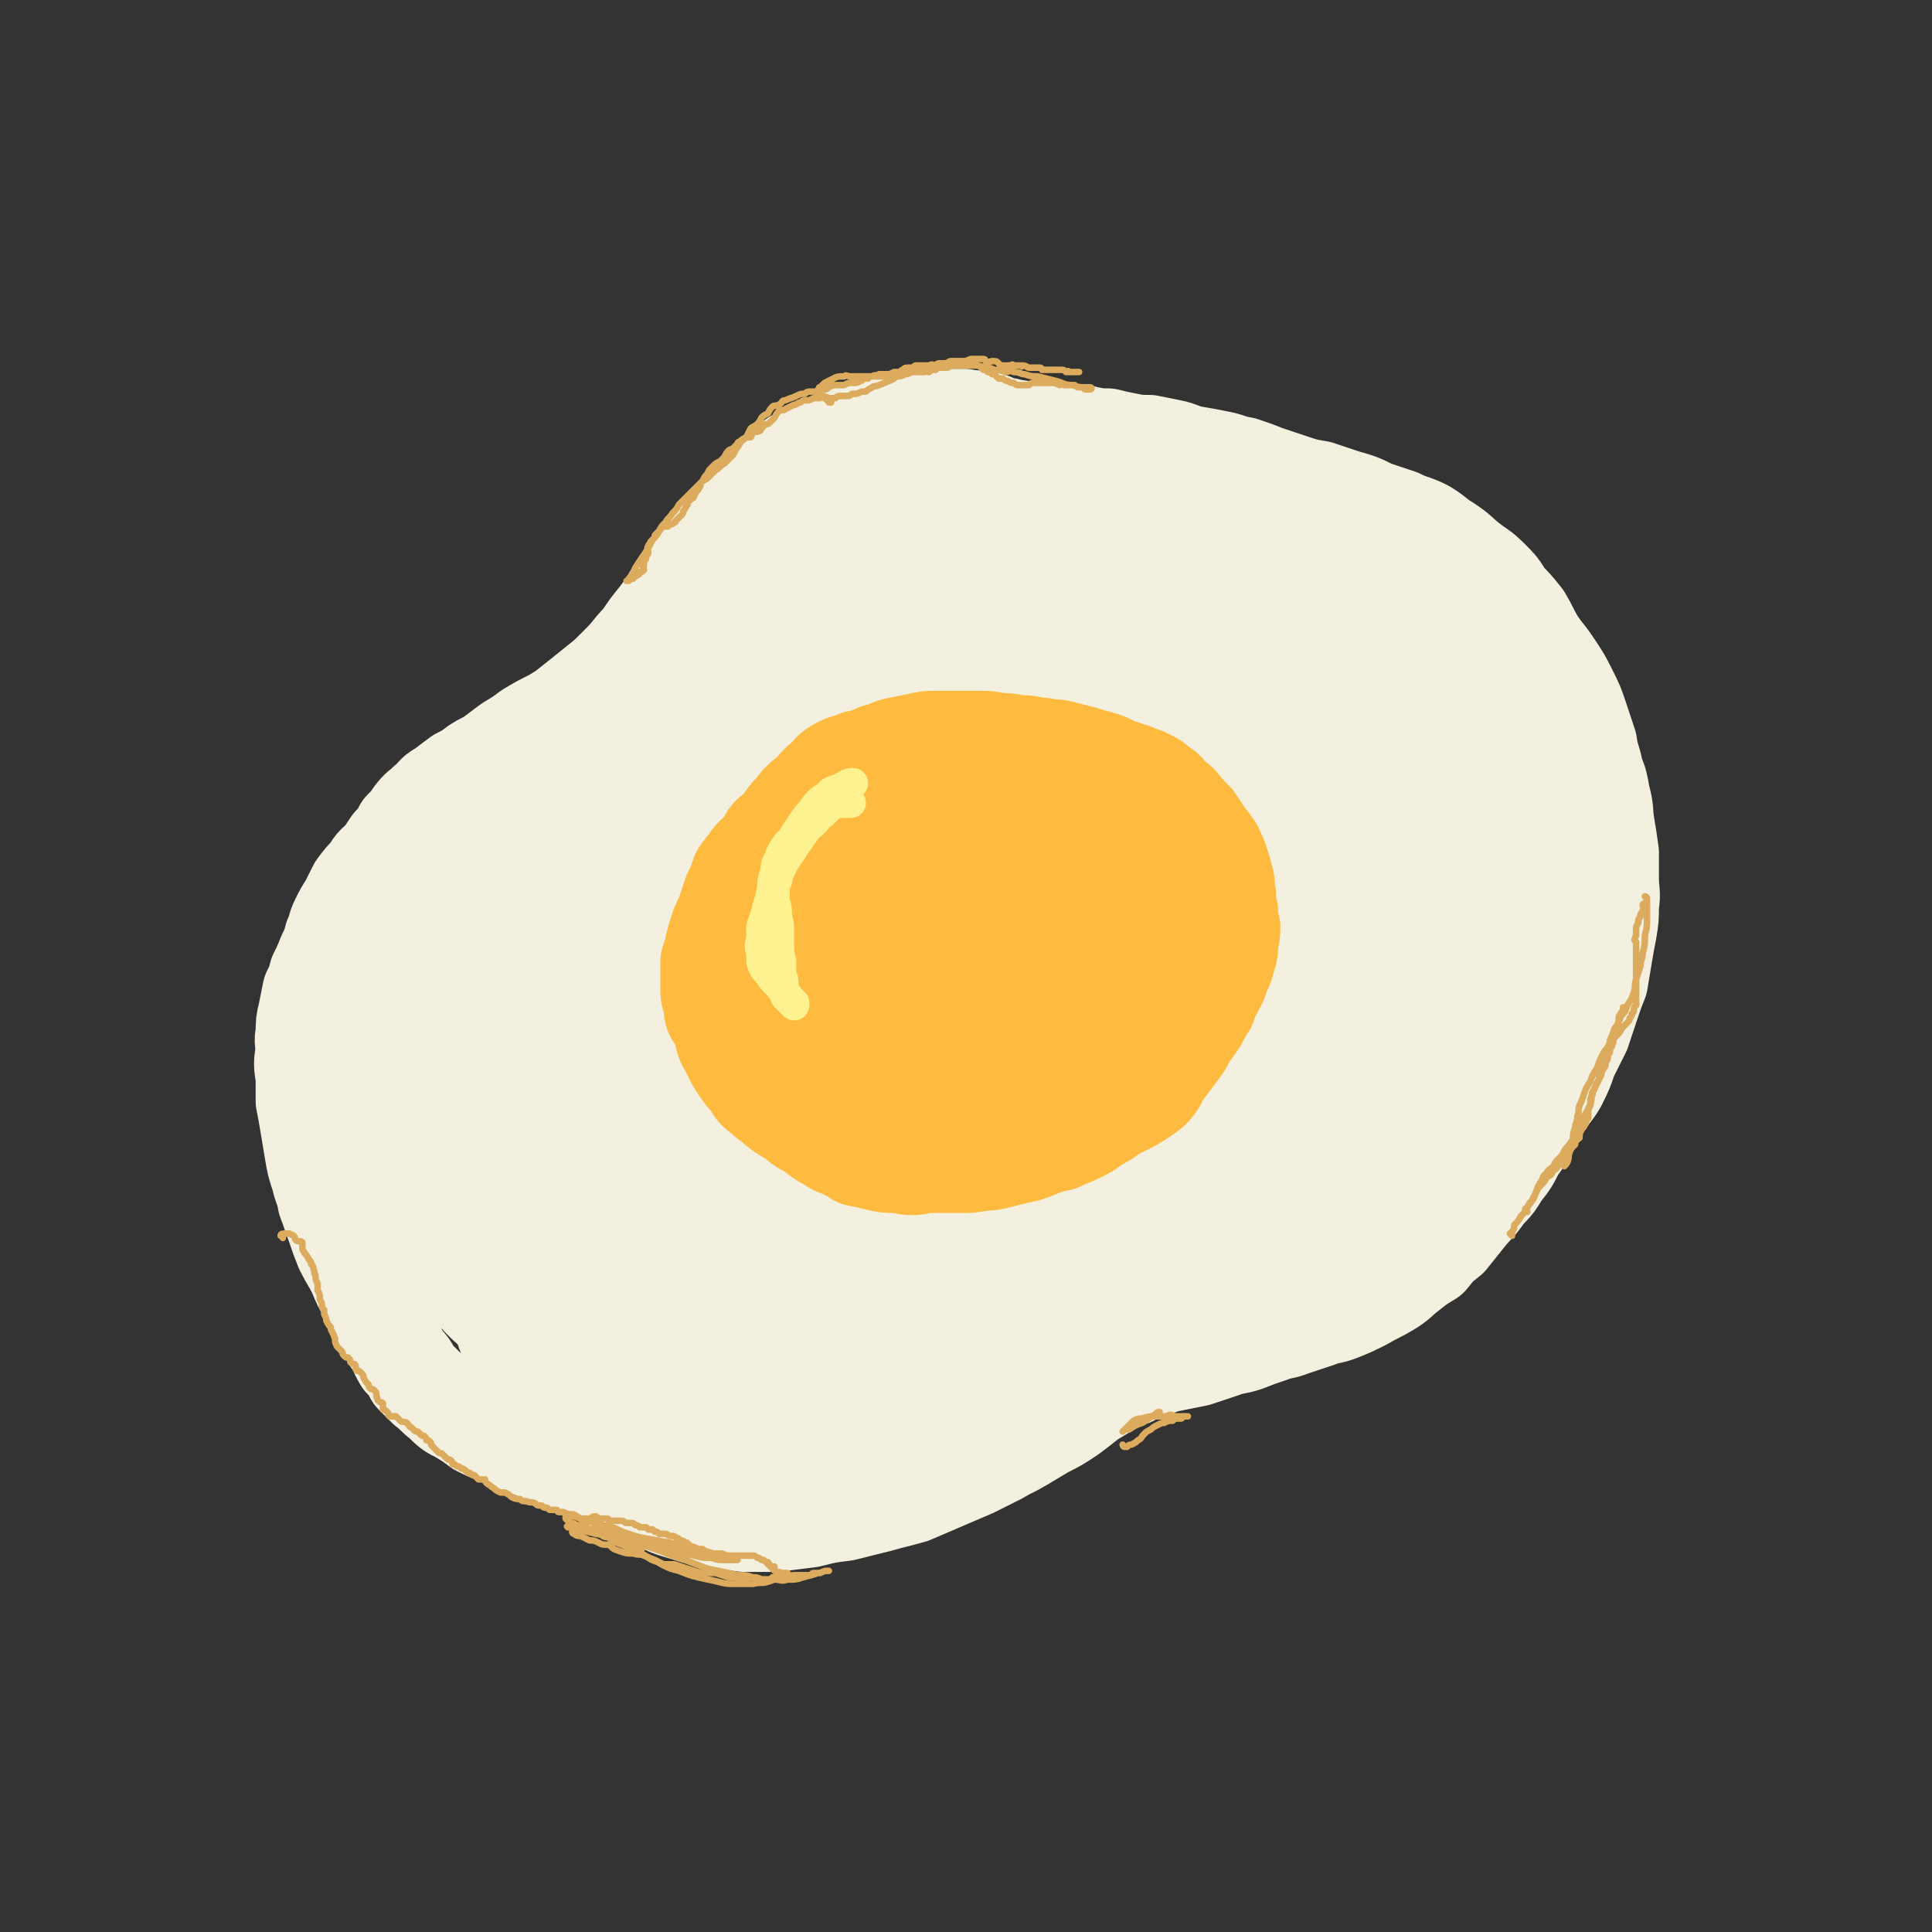 <svg viewBox='0 0 888 888' version='1.1' xmlns='http://www.w3.org/2000/svg' xmlns:xlink='http://www.w3.org/1999/xlink'><rect x="0" y="0" width="888" height="888" fill="#333333" stroke="none"/><g fill='none' stroke='rgb(243,240,224)' stroke-width='45' stroke-linecap='round' stroke-linejoin='round'><path d='M489,206c0,-1 -1,-1 -1,-1 0,-1 0,0 0,0 0,0 0,0 0,0 0,-1 0,-1 -1,-1 -1,-1 -1,-1 -1,-2 -2,-1 -1,-1 -3,-2 -1,-1 -1,-1 -3,-1 -1,-1 -1,-1 -3,-1 -1,-1 -1,0 -3,0 -2,0 -2,0 -4,0 -2,-1 -2,-1 -5,-1 -2,-1 -2,-1 -5,-1 -2,-1 -2,-1 -4,-2 -3,-1 -3,-1 -7,-1 -3,-1 -3,0 -6,-1 -4,0 -4,0 -7,0 -3,0 -3,0 -7,1 -3,0 -3,0 -6,0 -4,0 -4,1 -7,1 -4,0 -4,0 -7,1 -4,0 -4,0 -8,1 -4,1 -4,1 -8,2 -3,2 -3,2 -7,4 -3,1 -3,0 -7,2 -3,2 -3,2 -6,4 -4,2 -4,1 -8,3 -4,3 -4,4 -8,7 -2,2 -2,2 -5,5 -3,3 -3,3 -6,6 -3,3 -3,3 -6,6 -3,3 -3,2 -6,5 -3,3 -3,3 -5,6 -3,3 -3,3 -6,7 -2,4 -2,4 -5,8 -3,5 -3,4 -6,8 -3,5 -3,5 -6,10 -3,4 -3,4 -7,9 -3,4 -3,5 -7,9 -4,5 -4,5 -9,10 -4,4 -4,4 -9,8 -5,4 -5,4 -10,8 -5,4 -5,4 -10,7 -6,3 -6,3 -11,6 -4,3 -4,3 -9,6 -4,3 -4,3 -8,6 -3,2 -4,2 -7,4 -4,3 -4,3 -8,5 -4,3 -4,3 -8,6 -4,2 -3,3 -7,6 -3,3 -3,2 -6,6 -2,3 -2,3 -5,6 -2,4 -2,4 -5,7 -2,3 -2,3 -4,6 -3,3 -4,3 -6,7 -3,3 -3,3 -6,7 -2,4 -2,4 -4,8 -2,3 -2,3 -4,7 -2,4 -1,4 -3,8 -1,4 -1,4 -3,8 -2,5 -2,5 -4,9 -1,4 -1,4 -3,8 -1,5 -1,5 -2,10 -1,4 -1,4 -1,9 -1,4 0,4 0,8 -1,6 -1,6 0,12 0,5 0,5 0,11 1,5 1,5 2,11 1,6 1,6 2,12 1,6 1,6 3,12 1,5 2,5 3,11 2,5 2,6 4,11 2,6 2,6 4,11 3,6 3,5 6,11 2,5 2,5 5,10 3,6 3,6 6,11 2,5 2,5 5,10 3,4 2,4 5,9 3,3 3,3 5,7 3,3 3,3 6,6 4,3 4,4 7,6 4,4 4,4 8,6 5,3 5,3 9,6 4,2 4,2 9,4 4,2 4,2 8,4 5,1 5,1 10,3 5,2 5,2 10,4 5,2 5,2 10,4 6,2 6,2 11,5 6,2 6,2 12,5 6,3 6,3 12,5 6,3 6,3 13,5 6,2 6,2 13,3 7,1 7,1 14,2 7,0 7,0 14,0 8,-1 8,-1 16,-2 8,-2 8,-2 16,-3 8,-2 8,-2 16,-4 7,-2 8,-2 15,-4 7,-3 7,-3 14,-6 7,-3 7,-3 14,-6 6,-3 6,-3 12,-6 5,-3 6,-3 11,-6 5,-3 5,-3 10,-6 6,-3 6,-3 12,-7 4,-3 4,-3 9,-7 5,-3 5,-3 10,-6 4,-2 4,-2 9,-4 5,-3 5,-3 10,-4 5,-2 5,-2 10,-3 5,-1 5,-1 10,-2 6,-2 6,-2 12,-4 5,-2 5,-1 11,-3 5,-2 5,-2 11,-4 5,-2 5,-1 10,-3 6,-2 6,-2 12,-4 5,-2 5,-1 10,-3 5,-2 5,-2 11,-5 5,-3 6,-3 11,-6 5,-3 5,-4 9,-7 5,-4 5,-4 10,-7 4,-5 4,-5 9,-9 4,-5 4,-5 8,-10 4,-5 5,-5 9,-11 4,-4 4,-4 7,-9 4,-5 4,-5 7,-11 3,-4 3,-4 6,-9 3,-5 3,-6 6,-11 3,-5 4,-5 7,-10 3,-6 3,-6 5,-12 3,-6 3,-6 6,-12 2,-6 2,-6 4,-12 2,-6 2,-6 4,-11 1,-6 1,-6 2,-12 1,-6 1,-6 2,-11 1,-6 1,-6 1,-12 1,-6 0,-6 0,-12 0,-6 0,-6 0,-12 -1,-7 -1,-7 -2,-13 -1,-6 0,-6 -2,-13 -1,-6 -1,-6 -3,-11 -1,-6 -2,-6 -3,-13 -2,-6 -2,-6 -4,-12 -2,-6 -2,-6 -5,-12 -3,-6 -3,-6 -7,-12 -4,-6 -4,-5 -8,-11 -3,-5 -3,-6 -6,-11 -4,-5 -4,-5 -8,-9 -3,-5 -3,-5 -7,-9 -5,-5 -5,-4 -10,-8 -5,-4 -4,-4 -10,-8 -5,-3 -5,-4 -10,-7 -6,-3 -6,-2 -12,-5 -6,-2 -6,-2 -12,-4 -6,-3 -6,-3 -13,-5 -6,-2 -6,-2 -12,-4 -6,-1 -6,-1 -12,-3 -6,-2 -6,-2 -12,-4 -5,-2 -5,-2 -11,-4 -6,-1 -6,-2 -12,-3 -5,-1 -5,-1 -11,-2 -5,-1 -5,-2 -10,-3 -5,-1 -5,-1 -10,-2 -5,0 -5,0 -10,-1 -5,-1 -5,-1 -9,-2 -4,0 -4,0 -9,-1 -4,-1 -4,-1 -8,-1 -5,0 -5,0 -9,0 -5,0 -5,0 -10,0 -4,0 -4,0 -9,1 -4,0 -4,1 -8,2 -5,1 -5,1 -9,2 -4,1 -4,1 -9,3 -3,1 -3,2 -7,3 -4,2 -4,2 -8,4 -3,2 -3,2 -6,5 -4,2 -4,2 -7,4 -4,3 -4,3 -8,5 -3,3 -3,2 -7,5 -3,2 -3,2 -7,4 -3,2 -3,2 -6,5 -3,2 -3,2 -7,5 -3,3 -3,3 -6,6 -4,3 -4,3 -7,7 -3,3 -3,3 -6,7 -3,3 -3,3 -7,7 -3,3 -3,3 -7,6 -3,3 -3,3 -6,5 -4,3 -4,3 -7,6 -4,4 -4,4 -8,7 -4,4 -4,3 -8,7 -4,3 -4,3 -9,6 -5,4 -4,4 -9,8 -6,4 -6,3 -11,7 -6,4 -6,5 -11,9 -5,4 -6,4 -11,8 -5,4 -5,4 -10,9 -6,4 -6,4 -11,8 -5,5 -5,5 -10,10 -4,4 -4,5 -8,9 -4,4 -4,4 -8,8 -4,3 -4,3 -8,7 -4,4 -3,4 -7,9 -3,4 -3,4 -6,9 -3,4 -3,4 -6,9 -2,4 -1,4 -3,9 -1,4 -1,4 -2,9 -1,5 -1,5 -2,10 -1,6 -1,6 -1,12 -1,5 0,5 -1,11 0,6 0,5 0,11 0,6 0,6 0,13 1,6 1,6 2,12 1,6 1,6 2,12 2,6 2,6 4,12 2,6 2,6 5,12 2,5 3,4 6,9 3,4 3,5 7,9 4,3 4,3 9,6 4,3 4,3 8,5 5,2 5,2 10,3 5,1 5,0 10,0 5,0 5,0 10,-1 5,-1 5,-1 8,-3 3,-2 3,-2 5,-5 2,-4 2,-4 3,-7 1,-4 0,-5 0,-9 -1,-4 -1,-5 -2,-9 -1,-6 -1,-6 -4,-11 -3,-5 -3,-5 -7,-10 -4,-5 -4,-5 -8,-9 -4,-4 -5,-3 -9,-7 -4,-3 -4,-3 -7,-6 -3,-4 -4,-4 -5,-8 -3,-5 -3,-5 -3,-10 0,-8 0,-8 2,-15 4,-11 4,-11 10,-21 11,-18 11,-18 24,-35 17,-20 16,-21 35,-39 20,-20 21,-20 43,-37 18,-13 18,-13 37,-23 17,-10 17,-10 36,-18 13,-5 13,-5 27,-9 10,-3 10,-4 20,-5 7,-1 8,-2 14,0 4,2 6,3 6,8 0,6 0,8 -5,14 -13,17 -14,16 -30,30 -27,24 -27,24 -56,45 -31,23 -32,22 -64,44 -26,17 -26,17 -51,34 -15,10 -15,10 -31,19 -8,6 -8,6 -17,9 -4,2 -4,1 -8,1 -1,0 -2,0 -2,-1 3,-4 3,-4 7,-8 16,-18 16,-18 33,-35 27,-30 27,-30 56,-58 22,-22 22,-22 45,-42 16,-13 16,-13 33,-25 13,-8 13,-8 27,-15 10,-5 10,-6 21,-9 6,-2 8,-3 14,-1 3,1 6,3 5,6 -1,8 -3,10 -8,17 -16,20 -17,20 -36,37 -28,25 -29,25 -59,49 -28,22 -28,21 -57,43 -19,14 -19,14 -37,28 -9,6 -9,6 -19,12 -2,1 -3,1 -5,2 -1,0 -1,-1 0,-1 4,-5 4,-5 9,-9 24,-22 24,-22 48,-44 41,-37 40,-38 82,-74 34,-29 34,-28 70,-55 18,-13 19,-12 38,-23 9,-6 9,-6 19,-9 3,-1 5,-1 7,0 1,0 0,1 -1,1 -8,9 -8,9 -17,17 -28,26 -28,26 -58,51 -43,36 -44,35 -88,71 -34,28 -34,28 -67,57 -17,14 -17,14 -33,30 -6,5 -6,6 -11,12 0,1 0,2 0,2 6,-3 6,-3 12,-7 25,-17 25,-17 50,-35 44,-32 43,-32 87,-64 38,-28 37,-29 75,-56 23,-16 23,-16 47,-31 11,-6 11,-6 22,-11 3,-2 3,-1 7,-2 0,0 0,0 0,0 -10,7 -10,7 -19,14 -31,22 -31,22 -63,44 -48,33 -48,32 -95,66 -37,26 -36,26 -72,53 -20,16 -20,15 -39,31 -6,5 -7,6 -11,11 0,1 1,3 2,2 5,-1 5,-2 9,-5 20,-12 20,-11 39,-24 48,-32 48,-32 95,-65 39,-27 38,-28 78,-55 24,-16 24,-17 49,-31 12,-6 12,-5 25,-8 4,-2 5,-1 8,0 1,0 0,0 0,1 -3,4 -3,5 -7,8 -23,19 -23,19 -47,37 -44,32 -45,31 -90,64 -36,26 -36,26 -72,54 -14,10 -13,10 -26,22 -6,4 -5,5 -10,10 0,0 0,0 0,0 3,-1 4,-1 7,-4 22,-13 22,-13 44,-28 43,-29 43,-28 85,-59 37,-26 36,-27 73,-53 15,-11 15,-11 30,-20 7,-5 8,-5 16,-7 1,-1 2,0 2,0 1,0 0,0 -1,1 -8,6 -7,7 -16,12 -32,23 -32,23 -65,45 -47,32 -48,31 -94,63 -28,19 -28,19 -55,40 -8,7 -8,7 -16,15 -2,2 -3,3 -3,4 -1,0 0,0 1,-1 6,-5 7,-4 14,-9 27,-19 27,-19 55,-39 40,-28 39,-28 79,-56 20,-14 20,-14 41,-28 10,-7 10,-7 20,-13 4,-2 4,-2 8,-3 0,0 1,0 1,0 -2,1 -2,2 -4,4 -17,13 -17,13 -34,26 -37,29 -37,29 -75,58 -36,27 -36,27 -71,55 -15,11 -15,11 -28,24 -4,4 -4,4 -7,9 0,0 0,1 1,1 2,-1 2,-2 4,-3 19,-12 19,-12 37,-24 37,-25 36,-25 74,-50 29,-20 29,-20 59,-39 13,-8 13,-8 26,-15 5,-3 6,-3 11,-5 2,0 3,0 3,1 0,1 -1,2 -3,3 -13,13 -12,14 -26,26 -33,29 -33,28 -67,57 -28,24 -28,23 -56,48 -12,10 -12,10 -23,21 -5,5 -5,6 -8,11 -1,2 -2,3 -1,3 3,0 4,-1 8,-3 21,-12 22,-12 42,-25 40,-26 40,-28 80,-55 36,-24 36,-25 73,-48 17,-10 17,-10 36,-18 8,-4 8,-4 17,-6 2,0 4,0 4,1 0,1 -2,2 -3,3 -14,13 -14,13 -28,24 -35,27 -35,26 -71,52 -36,26 -37,25 -73,52 -18,13 -18,13 -35,27 -7,5 -7,5 -13,11 -2,1 -3,2 -2,3 0,0 2,-2 4,-3 15,-9 15,-8 30,-18 35,-22 35,-23 70,-46 33,-21 33,-22 66,-42 18,-10 18,-9 36,-16 10,-4 10,-4 20,-7 4,-1 5,-1 8,-1 1,0 1,1 1,1 -5,6 -5,6 -11,11 -23,20 -23,20 -47,38 -36,26 -37,26 -74,51 -23,15 -23,15 -47,30 -10,6 -10,6 -20,12 -4,2 -5,2 -9,5 -1,0 -1,0 -1,0 1,0 1,-1 2,-2 11,-8 11,-8 22,-16 25,-18 25,-18 50,-34 23,-16 22,-16 46,-30 12,-6 12,-7 25,-11 7,-2 7,-3 14,-2 2,0 4,1 5,3 0,2 -1,3 -4,6 -11,12 -11,12 -23,23 -25,20 -25,20 -50,39 -21,15 -21,15 -42,28 -14,9 -14,9 -28,16 -10,5 -10,5 -20,9 -7,2 -7,2 -14,3 -4,0 -6,-1 -7,-2 -1,-1 1,-2 2,-3 8,-11 7,-12 16,-22 16,-19 16,-19 35,-37 16,-15 16,-15 34,-27 12,-9 13,-9 26,-14 10,-4 11,-4 22,-4 7,-1 9,-2 15,1 5,3 5,5 5,10 0,6 0,7 -4,12 -9,12 -10,12 -22,21 -18,13 -19,13 -39,23 -22,12 -22,12 -46,22 -19,8 -19,8 -39,14 -12,4 -12,5 -25,7 -9,1 -10,1 -19,0 -6,0 -7,0 -11,-4 -3,-4 -4,-6 -3,-12 3,-11 4,-12 11,-22 11,-16 11,-16 23,-30 13,-13 13,-13 27,-24 11,-9 11,-10 24,-16 10,-4 11,-4 21,-6 7,-1 8,-1 14,1 4,2 5,3 6,7 0,5 -1,6 -4,11 -6,8 -6,8 -14,15 -11,10 -11,10 -23,18 -13,9 -14,8 -28,15 -13,6 -13,7 -27,11 -13,4 -14,4 -28,5 -10,1 -10,1 -20,-1 -7,-2 -8,-3 -13,-8 -4,-5 -3,-7 -3,-14 -1,-8 -1,-8 2,-16 5,-9 6,-9 13,-17 7,-7 7,-7 15,-13 9,-5 9,-5 19,-7 7,-2 8,-2 16,-1 5,1 6,2 9,6 3,3 3,5 2,9 -2,7 -3,7 -8,13 -8,8 -8,9 -17,15 -10,8 -10,9 -22,14 -10,6 -11,5 -22,8 -9,2 -10,3 -19,3 -8,0 -9,0 -16,-3 -5,-3 -7,-3 -10,-9 -4,-6 -4,-7 -3,-14 0,-9 0,-10 4,-18 4,-9 4,-10 10,-18 6,-8 6,-9 15,-15 7,-6 8,-6 16,-9 9,-3 9,-3 18,-3 8,0 9,1 16,3 6,3 7,3 10,7 4,5 4,6 5,11 0,7 -1,8 -4,14 -4,7 -5,8 -12,13 -8,7 -8,7 -18,12 -10,5 -10,5 -20,8 -10,2 -11,2 -21,2 -8,0 -8,-1 -16,-4 -7,-3 -8,-3 -13,-8 -5,-5 -5,-6 -7,-12 -2,-9 -2,-10 -1,-18 2,-10 2,-11 6,-20 5,-9 5,-10 13,-18 8,-9 9,-9 19,-15 11,-6 11,-7 23,-10 11,-4 11,-4 23,-5 9,-1 10,-1 19,1 6,2 8,2 11,7 3,4 3,6 1,11 -4,7 -5,8 -12,14 -9,7 -9,7 -20,13 -12,6 -12,7 -25,11 -11,4 -12,4 -24,5 -10,0 -11,1 -20,-3 -8,-4 -10,-4 -14,-12 -6,-9 -6,-10 -6,-21 0,-19 1,-20 7,-38 7,-23 8,-24 19,-45 10,-18 11,-18 24,-34 10,-12 10,-12 22,-22 10,-8 10,-8 21,-14 11,-4 12,-5 24,-6 10,0 12,0 20,4 7,5 9,7 11,15 3,10 3,12 -1,21 -7,17 -8,17 -20,31 -14,17 -15,16 -32,30 -15,12 -15,12 -32,21 -12,6 -12,7 -25,11 -9,2 -10,4 -19,2 -6,-1 -9,-2 -12,-7 -4,-8 -3,-11 0,-21 7,-23 9,-24 22,-45 15,-26 16,-26 35,-50 15,-18 16,-18 33,-34 13,-11 13,-11 28,-19 10,-6 10,-7 22,-10 10,-3 10,-4 20,-3 9,1 11,0 18,6 6,5 8,7 8,15 -1,15 -2,17 -11,30 -16,25 -17,25 -39,46 -25,22 -26,21 -54,40 -18,11 -18,11 -38,19 -11,5 -11,6 -23,8 -7,1 -9,1 -14,-2 -4,-2 -6,-5 -5,-10 2,-14 3,-16 11,-29 16,-28 16,-28 36,-54 22,-28 23,-28 49,-52 22,-21 23,-21 48,-38 20,-12 20,-12 42,-22 17,-7 17,-6 35,-11 13,-4 13,-4 27,-5 10,0 11,-1 20,3 7,3 10,3 13,10 2,8 3,12 -2,19 -12,19 -14,20 -32,34 -29,22 -31,21 -63,39 -30,17 -31,17 -62,31 -19,8 -19,8 -39,14 -13,4 -13,5 -26,6 -7,1 -9,1 -15,-2 -5,-3 -7,-5 -6,-11 1,-12 2,-13 9,-24 15,-24 16,-24 36,-45 25,-27 26,-27 55,-49 23,-18 24,-17 50,-31 15,-8 16,-8 32,-11 13,-3 14,-2 27,-2 11,0 12,-1 22,2 10,3 11,3 19,9 7,6 9,7 11,15 2,9 2,11 -1,20 -6,14 -6,15 -17,26 -14,15 -15,15 -32,26 -18,12 -18,11 -38,21 -13,6 -13,7 -26,11 -11,3 -12,4 -23,3 -8,-1 -10,-1 -16,-5 -6,-5 -7,-7 -8,-14 -1,-10 1,-11 5,-21 8,-16 9,-17 20,-31 15,-17 15,-17 33,-31 18,-13 18,-14 38,-23 18,-8 19,-8 38,-12 15,-3 15,-2 31,-2 14,0 14,0 28,4 14,4 14,4 26,11 9,6 10,6 16,15 5,7 6,9 5,17 0,10 -1,11 -8,20 -11,13 -12,13 -26,23 -15,12 -16,12 -33,20 -16,8 -17,8 -34,13 -14,4 -15,4 -29,5 -12,1 -13,2 -23,-1 -8,-3 -11,-4 -14,-10 -3,-8 -4,-11 0,-20 8,-17 9,-17 22,-31 19,-19 20,-19 42,-34 16,-12 17,-12 35,-20 12,-5 13,-6 26,-7 12,-1 12,-1 24,3 11,3 12,3 22,10 8,7 9,8 14,18 5,10 6,11 5,22 0,12 -1,13 -7,24 -7,12 -8,12 -19,21 -14,12 -14,11 -29,20 -14,7 -14,8 -29,12 -13,5 -13,5 -27,6 -10,0 -11,1 -19,-3 -7,-3 -9,-3 -12,-9 -3,-7 -3,-9 -1,-16 3,-11 4,-12 12,-21 13,-15 14,-15 30,-27 16,-12 16,-12 34,-21 14,-7 14,-7 29,-11 13,-3 14,-3 27,-2 13,0 13,1 25,5 11,3 12,3 20,10 8,5 9,6 12,14 2,9 2,11 -1,19 -4,12 -5,13 -14,21 -13,12 -14,12 -29,21 -17,10 -17,10 -36,17 -15,6 -16,6 -32,9 -12,2 -13,3 -25,1 -10,-2 -10,-2 -18,-8 -7,-6 -8,-6 -11,-15 -3,-9 -3,-10 -1,-19 2,-12 2,-13 8,-24 9,-13 10,-13 22,-24 12,-10 13,-10 27,-18 13,-6 13,-6 27,-9 12,-2 13,-2 26,1 11,2 12,2 21,9 9,7 11,7 16,17 5,10 6,12 6,23 0,13 0,15 -5,26 -8,17 -9,17 -21,31 -13,14 -13,14 -30,26 -15,11 -15,10 -32,18 -14,7 -14,7 -29,11 -12,3 -13,3 -25,3 -9,-1 -11,0 -18,-4 -6,-4 -9,-5 -10,-12 -1,-9 1,-11 5,-20 7,-14 8,-14 19,-26 14,-16 14,-16 31,-30 15,-12 15,-12 32,-22 14,-7 14,-7 29,-10 13,-3 14,-4 27,-3 12,1 13,1 24,7 9,4 10,5 16,13 5,8 6,10 6,19 1,12 0,13 -5,24 -7,15 -8,16 -18,28 -12,15 -12,14 -26,26 -14,12 -14,12 -29,21 -12,8 -12,8 -26,15 -11,5 -11,5 -23,7 -7,2 -8,2 -15,0 -5,-1 -7,-2 -8,-6 -2,-6 -1,-8 2,-15 6,-13 7,-13 16,-25 12,-16 12,-16 25,-29 14,-14 14,-14 28,-25 12,-8 12,-9 26,-15 11,-4 11,-4 23,-6 10,-1 11,0 21,2 8,3 9,3 16,8 7,6 7,6 11,14 4,8 4,9 3,18 -1,10 -1,11 -6,20 -5,11 -6,11 -14,20 -12,12 -12,13 -25,23 -13,9 -13,9 -27,17 -14,7 -14,7 -28,12 -11,3 -12,3 -24,4 -8,1 -10,3 -17,0 -5,-3 -6,-5 -7,-10 -2,-8 -1,-10 1,-18 5,-14 6,-14 14,-27 9,-16 10,-16 22,-31 11,-14 11,-14 25,-27 10,-11 10,-12 22,-20 8,-7 9,-6 19,-10 7,-2 7,-3 15,-3 6,0 7,1 11,4 5,4 5,5 7,10 3,7 3,7 3,15 1,9 1,9 0,18 -2,10 -3,10 -6,20 -4,10 -3,11 -8,21 -4,9 -5,9 -10,19 -5,7 -4,8 -10,15 -4,5 -5,5 -10,10 -3,3 -3,3 -8,5 -2,1 -2,1 -5,2 -2,0 -2,0 -4,0 -2,-1 -2,-1 -3,-2 -1,-1 -2,-1 -2,-2 -1,0 -1,-1 -1,-2 -1,0 -1,0 -1,-1 0,0 0,0 -1,-1 0,0 0,0 0,0 0,0 0,0 0,0 -1,0 -1,0 -1,0 0,0 0,-1 0,-1 0,0 1,0 1,0 0,0 0,-1 0,-1 0,0 0,1 1,1 0,-1 -1,-1 0,-1 0,0 0,0 0,0 0,0 0,-1 0,-1 0,0 1,0 1,0 0,0 1,0 1,0 0,0 0,-1 0,-1 0,0 0,0 1,0 0,0 0,0 0,0 0,0 0,0 0,0 0,-1 0,-1 0,-1 -1,0 -1,0 -1,0 0,0 0,-1 0,-1 0,0 0,0 0,-1 0,0 0,0 0,0 0,-1 0,-1 0,-1 0,-1 0,-1 0,-1 0,-1 0,-1 1,-1 0,-1 0,-1 1,-2 0,-1 0,-1 1,-1 1,-1 1,0 2,-1 0,0 0,0 1,-1 2,0 2,0 3,0 2,0 2,0 4,1 2,0 2,0 3,1 2,1 2,1 3,3 1,2 1,2 2,3 1,3 1,3 1,5 0,4 0,4 -1,7 -1,5 -1,5 -3,8 -4,6 -3,7 -7,12 -5,7 -5,7 -11,14 -7,8 -6,8 -14,15 -8,8 -8,8 -18,15 -9,8 -9,8 -19,14 -10,6 -10,6 -21,10 -11,5 -11,5 -21,9 -9,3 -9,3 -17,5 -6,2 -6,2 -11,2 -3,0 -3,-1 -5,-2 -1,-1 -1,-1 0,-2 0,-2 1,-2 2,-3 3,-3 3,-4 7,-7 7,-6 7,-6 15,-11 9,-5 9,-5 19,-9 8,-3 8,-3 16,-4 8,0 8,0 16,2 5,2 6,2 10,6 4,3 5,4 6,8 2,5 1,6 0,11 -1,6 -1,7 -5,12 -5,7 -5,7 -12,12 -7,6 -7,6 -15,11 -7,4 -7,4 -15,7 -8,4 -8,4 -15,6 -5,2 -6,1 -11,2 -3,0 -3,0 -7,1 -2,0 -3,0 -4,0 -1,-1 -1,-2 -1,-3 0,0 0,0 1,0 0,-1 0,-1 1,-1 3,-2 2,-3 5,-4 5,-4 5,-4 10,-7 6,-3 7,-3 13,-5 6,-3 6,-2 12,-5 6,-2 6,-3 12,-5 7,-3 7,-3 13,-6 8,-4 8,-4 15,-8 7,-4 7,-4 14,-9 7,-4 7,-4 14,-9 7,-4 7,-4 13,-9 6,-4 5,-5 11,-10 6,-5 6,-5 11,-10 5,-5 6,-5 10,-10 5,-6 5,-6 9,-12 5,-6 5,-5 9,-12 3,-6 3,-6 6,-12 4,-6 4,-6 7,-12 3,-6 3,-6 7,-11 2,-5 2,-5 4,-9 2,-3 2,-4 4,-6 1,0 1,0 2,0 1,1 1,2 1,3 1,2 1,2 1,4 -2,5 -2,5 -3,10 -4,9 -4,10 -9,19 -6,11 -6,11 -14,22 -7,10 -7,10 -15,20 -9,10 -9,10 -18,20 -7,7 -8,7 -16,14 -7,6 -7,6 -15,11 -6,4 -6,4 -12,8 -5,2 -5,2 -10,4 -3,0 -3,0 -6,1 -2,0 -2,0 -3,0 -1,0 -2,0 -2,0 -1,-1 1,-1 2,-1 1,-1 1,-1 3,-1 3,-1 3,-1 6,-2 6,-2 6,-2 12,-4 7,-3 7,-3 13,-7 6,-3 6,-3 12,-7 6,-4 6,-5 11,-10 7,-6 7,-6 13,-13 5,-6 5,-6 11,-13 5,-6 5,-6 10,-13 4,-6 4,-6 8,-13 4,-6 4,-6 8,-13 3,-5 3,-5 5,-11 3,-6 3,-6 5,-12 2,-5 2,-5 4,-12 2,-5 2,-5 3,-11 2,-7 2,-7 3,-13 1,-6 1,-6 2,-12 0,-5 0,-5 1,-11 0,-5 0,-5 0,-10 0,-4 0,-4 0,-9 -1,-5 -1,-5 -1,-10 -1,-5 0,-5 -1,-9 0,-5 0,-5 0,-9 -1,-4 -2,-4 -3,-8 -2,-4 -2,-4 -4,-8 -2,-4 -2,-4 -5,-8 -2,-3 -2,-3 -4,-6 -2,-2 -2,-2 -4,-4 -1,-1 -2,-1 -3,-2 -2,-1 -2,-1 -3,-1 -1,0 -1,0 -1,0 -1,0 0,0 0,1 0,2 0,2 0,4 2,5 2,5 3,10 3,9 3,9 5,18 3,10 3,10 5,21 1,9 1,9 2,18 0,8 1,8 1,16 0,6 0,6 0,13 0,3 0,3 0,7 0,2 -1,2 -1,4 0,0 0,1 0,1 0,-1 0,-2 0,-3 0,-4 -1,-4 -1,-8 -1,-9 -1,-9 -2,-19 -1,-10 -1,-10 -3,-21 -1,-10 -2,-10 -4,-20 -2,-8 -1,-9 -4,-17 -3,-8 -4,-8 -8,-16 -4,-5 -4,-6 -9,-10 -5,-5 -5,-4 -11,-7 -8,-4 -8,-4 -17,-7 -10,-3 -10,-4 -20,-5 -13,-2 -13,-2 -26,-1 -15,1 -16,1 -31,4 -18,3 -18,3 -36,8 -21,7 -21,7 -41,15 -19,7 -19,7 -38,16 -16,7 -16,7 -31,15 -16,8 -16,8 -32,17 -13,8 -13,8 -26,17 -12,8 -13,7 -25,15 -12,9 -11,9 -23,18 -11,8 -11,8 -22,16 -10,8 -9,9 -19,17 -8,9 -9,8 -17,17 -7,7 -7,7 -14,15 -6,7 -6,7 -13,15 -6,7 -6,7 -12,14 -5,8 -5,8 -9,15 -4,7 -4,8 -7,15 -2,6 -3,6 -4,12 -1,6 -1,6 -1,12 -1,4 -1,5 0,9 1,4 1,4 4,7 2,3 3,3 6,6 5,3 5,4 10,6 6,3 6,3 12,5 8,3 8,2 15,5 9,2 9,2 17,4 8,2 9,2 17,3 9,1 9,2 18,2 9,1 9,1 17,1 9,0 9,-1 18,-2 10,0 10,0 19,-2 11,-1 11,-1 21,-3 12,-2 12,-2 23,-4 11,-3 11,-3 22,-5 12,-3 12,-3 23,-6 11,-2 12,-2 23,-6 12,-3 11,-3 23,-8 13,-4 13,-4 25,-9 12,-4 12,-5 25,-9 10,-4 10,-4 21,-6 7,-2 7,-3 15,-3 4,0 5,0 9,1 2,1 2,2 3,5 1,2 0,2 -1,4 -1,6 -2,6 -4,11 -2,6 -2,6 -4,12 -1,4 -2,4 -2,8 0,2 0,3 2,4 1,0 2,-1 4,-2 7,-3 7,-2 14,-6 11,-7 11,-7 21,-16 12,-9 11,-9 21,-20 10,-11 10,-11 18,-22 8,-10 8,-11 15,-21 6,-10 6,-10 11,-19 5,-8 5,-8 8,-16 3,-5 4,-6 4,-10 0,-2 -2,-1 -4,-2 -1,0 -1,0 -2,1 '/></g>
<g fill='none' stroke='rgb(255,187,64)' stroke-width='45' stroke-linecap='round' stroke-linejoin='round'><path d='M433,350c0,0 0,-1 -1,-1 0,0 0,1 0,1 0,0 0,0 -1,0 0,0 0,-1 0,-1 -1,0 -1,0 -2,0 -2,0 -2,0 -3,0 -2,0 -2,-1 -4,-1 -1,0 -2,0 -3,0 -1,0 -1,1 -3,1 -2,0 -1,1 -3,1 -2,0 -2,0 -5,1 -2,0 -2,1 -5,2 -3,1 -3,1 -5,2 -3,1 -3,1 -5,2 -3,1 -2,2 -5,3 -2,1 -2,0 -4,1 -3,1 -2,1 -5,2 -2,2 -2,1 -4,3 -2,1 -2,1 -4,3 -2,2 -2,2 -4,3 -3,2 -3,2 -5,4 -2,2 -2,2 -4,5 -2,2 -2,1 -4,3 -2,2 -1,3 -3,5 -2,2 -2,2 -4,4 -2,2 -2,2 -3,4 -2,2 -2,2 -4,5 -1,3 -1,3 -2,6 -2,3 -2,4 -3,7 -1,3 -1,3 -2,6 -1,2 -1,2 -2,4 -1,3 -1,3 -2,6 0,2 -1,2 -1,5 -1,3 -1,3 -2,6 0,3 0,3 0,6 0,3 0,3 0,6 0,3 0,3 1,6 1,3 0,3 1,6 1,2 2,2 3,5 1,3 1,3 2,7 1,3 2,3 3,6 2,4 2,4 4,7 2,3 2,3 5,6 2,4 2,4 6,7 3,3 3,2 6,5 4,3 4,3 8,5 3,3 3,3 7,5 4,3 4,3 7,5 4,2 4,3 8,4 4,2 4,2 7,4 5,1 5,1 9,2 4,1 4,1 9,1 3,0 3,1 7,1 4,0 4,-1 8,-1 3,0 3,0 7,0 4,0 4,0 8,0 4,0 5,0 9,-1 4,0 4,0 8,-1 4,-1 4,-1 8,-2 5,-1 5,-1 10,-3 5,-2 5,-2 10,-3 4,-2 5,-2 9,-4 4,-2 4,-2 8,-5 4,-2 4,-2 8,-5 4,-2 4,-2 8,-4 5,-3 5,-3 9,-6 4,-4 3,-5 6,-9 3,-4 3,-4 6,-8 3,-4 3,-4 5,-8 3,-4 3,-4 5,-7 2,-4 2,-4 4,-7 1,-3 1,-3 3,-7 2,-4 2,-3 3,-7 2,-4 2,-4 3,-8 1,-3 1,-3 1,-7 1,-4 1,-4 1,-7 -1,-3 -1,-3 -1,-7 -1,-4 -1,-4 -1,-8 -1,-3 0,-4 -1,-7 -1,-4 -1,-4 -2,-7 -1,-3 -1,-3 -2,-5 -1,-3 -2,-3 -3,-5 -2,-2 -2,-2 -3,-4 -2,-3 -2,-3 -4,-6 -2,-2 -2,-2 -5,-5 -2,-3 -2,-3 -5,-5 -3,-3 -2,-3 -5,-5 -3,-2 -3,-3 -6,-4 -3,-2 -3,-1 -7,-3 -3,-1 -3,-1 -6,-2 -4,-1 -4,-2 -7,-3 -3,-1 -3,-1 -7,-2 -3,-1 -3,-1 -7,-2 -4,-1 -4,-1 -8,-2 -5,0 -5,-1 -10,-1 -4,-1 -4,-1 -8,-1 -5,-1 -5,-1 -9,-1 -5,-1 -5,-1 -9,-1 -5,0 -5,0 -10,0 -5,0 -5,0 -9,0 -5,0 -5,0 -9,1 -5,1 -5,1 -10,2 -4,1 -4,2 -9,3 -4,2 -4,2 -9,3 -4,2 -4,1 -8,3 -4,2 -4,3 -7,6 -4,3 -3,3 -7,7 -4,3 -4,3 -7,7 -4,4 -4,5 -7,9 -3,4 -3,4 -6,8 -2,5 -2,5 -4,9 -3,6 -2,6 -5,11 -2,5 -3,5 -5,10 -2,5 -2,5 -4,11 -1,5 -2,5 -3,10 -1,6 0,6 0,11 0,6 -1,6 0,11 0,5 0,5 2,10 1,4 2,4 4,8 2,3 2,3 4,6 2,3 2,4 5,6 2,3 3,3 6,5 3,2 3,2 6,4 3,1 3,1 7,2 4,2 4,2 8,3 4,1 4,1 9,1 5,1 5,1 10,2 6,0 6,0 11,0 6,-1 6,-1 12,-2 7,0 7,0 13,-1 7,-2 7,-1 13,-4 8,-3 8,-3 15,-7 7,-3 7,-3 13,-8 6,-4 6,-4 12,-9 6,-4 6,-4 11,-8 5,-4 5,-4 9,-8 4,-4 4,-4 7,-8 3,-4 2,-4 4,-8 2,-4 2,-4 3,-9 1,-4 1,-4 1,-8 0,-4 0,-4 -1,-7 0,-5 -1,-5 -2,-9 -1,-4 -1,-4 -3,-8 -1,-4 -1,-5 -3,-9 -3,-4 -3,-4 -6,-7 -2,-4 -2,-4 -5,-6 -4,-4 -4,-4 -8,-7 -4,-3 -4,-3 -8,-5 -5,-3 -5,-3 -10,-4 -5,-2 -5,-2 -11,-3 -6,0 -6,0 -13,1 -6,1 -6,1 -13,3 -7,3 -7,3 -13,6 -7,3 -7,4 -13,8 -5,3 -6,3 -10,8 -5,4 -6,5 -9,10 -4,6 -4,6 -7,13 -2,7 -2,7 -4,14 -1,7 -1,8 0,15 1,8 1,8 3,15 2,7 2,7 5,13 3,5 3,6 7,9 4,4 5,4 10,5 5,2 6,2 12,2 8,0 8,0 16,-3 9,-3 9,-3 18,-7 10,-6 10,-6 19,-13 10,-6 10,-6 18,-14 7,-7 7,-7 13,-15 5,-6 5,-7 7,-14 2,-6 3,-6 3,-12 0,-5 -1,-6 -3,-11 -2,-4 -2,-4 -6,-7 -4,-4 -5,-4 -10,-6 -7,-3 -7,-3 -14,-4 -9,-2 -10,-1 -19,-1 -10,0 -10,0 -20,2 -9,2 -10,2 -18,5 -8,3 -9,3 -16,8 -7,5 -7,5 -12,12 -5,5 -5,6 -8,13 -3,6 -3,7 -4,13 0,7 0,8 2,15 2,6 2,7 7,13 4,5 4,5 11,9 6,4 6,4 14,6 7,2 7,3 14,3 10,-1 10,-1 18,-4 9,-4 9,-4 17,-9 9,-6 9,-6 16,-13 8,-7 8,-7 13,-16 5,-7 6,-8 8,-16 3,-7 3,-8 2,-16 0,-6 0,-7 -3,-13 -2,-5 -3,-6 -7,-10 -6,-5 -6,-6 -13,-9 -7,-4 -8,-4 -16,-6 -9,-1 -10,-1 -19,0 -11,2 -11,2 -21,6 -9,3 -9,4 -17,9 -8,5 -9,5 -16,11 -5,6 -5,7 -9,15 -3,8 -3,8 -4,16 0,9 0,10 3,18 2,8 3,8 8,15 4,6 5,6 11,10 8,5 8,5 17,6 9,2 9,2 18,1 13,-2 13,-2 25,-6 11,-4 11,-5 22,-11 11,-6 11,-5 20,-13 8,-6 8,-6 14,-14 5,-6 5,-7 7,-15 2,-6 2,-7 0,-13 -1,-6 -1,-7 -4,-11 -5,-4 -6,-4 -12,-7 -7,-3 -8,-4 -16,-5 -10,-2 -10,-1 -20,-1 -12,0 -12,0 -23,2 -11,3 -12,3 -22,8 -10,4 -10,4 -19,10 -8,6 -8,6 -13,14 -5,6 -6,6 -8,14 -2,7 -1,8 -1,15 1,8 1,8 4,15 3,7 3,7 8,12 6,4 6,4 13,6 7,3 7,2 14,2 8,-1 9,-1 17,-4 9,-3 9,-3 17,-9 9,-6 9,-6 16,-14 7,-7 8,-7 13,-15 4,-7 5,-8 6,-16 2,-7 2,-7 1,-14 -1,-5 -2,-6 -5,-9 -4,-4 -5,-4 -10,-6 -5,-2 -6,-2 -12,-1 -7,0 -7,0 -15,2 -8,1 -8,1 -15,5 -7,3 -8,3 -14,8 -5,4 -5,4 -9,10 -3,6 -4,6 -5,12 -1,5 -2,6 0,11 1,6 1,6 5,11 4,5 4,6 9,9 5,3 6,3 12,4 7,1 7,1 14,-2 6,-2 7,-2 12,-6 6,-5 6,-5 10,-11 5,-6 5,-6 7,-13 3,-6 3,-7 4,-14 1,-6 1,-6 0,-12 -1,-4 -1,-5 -4,-8 -3,-3 -4,-3 -8,-4 -5,-1 -5,-1 -10,0 -7,1 -7,1 -14,4 -7,4 -7,4 -14,9 -7,5 -7,5 -12,12 -5,5 -5,5 -9,12 -2,5 -3,6 -3,12 0,5 0,6 3,10 2,5 2,5 7,8 4,3 5,2 10,3 7,1 7,1 14,-1 8,-1 8,-2 15,-6 7,-3 7,-3 13,-9 5,-5 5,-5 9,-11 3,-4 4,-5 4,-10 1,-4 1,-5 -1,-9 -2,-4 -3,-5 -7,-8 -5,-3 -6,-3 -12,-5 -9,-2 -9,-2 -18,-1 -10,0 -10,0 -21,2 -11,3 -11,3 -21,7 -9,4 -9,4 -18,9 -8,5 -8,5 -15,11 -6,5 -6,5 -10,12 -4,5 -4,5 -6,12 -1,4 -1,5 0,10 0,5 0,5 3,9 2,5 2,5 6,8 4,5 4,5 9,8 6,4 6,4 12,7 7,3 7,3 14,5 8,2 8,2 16,2 8,-1 9,-1 16,-4 9,-3 9,-4 17,-9 7,-5 7,-6 14,-13 7,-7 7,-7 12,-15 4,-7 4,-7 6,-15 1,-7 2,-7 1,-13 -1,-6 -1,-7 -4,-11 -4,-5 -5,-5 -10,-8 -7,-3 -7,-4 -15,-5 -10,-1 -10,-1 -20,0 -12,1 -12,2 -23,5 -9,2 -9,3 -18,7 -8,3 -9,3 -16,7 -5,4 -5,4 -8,9 -3,3 -4,4 -3,8 0,4 2,5 5,8 4,5 4,5 9,8 7,4 8,4 16,7 9,3 10,3 19,4 11,1 11,2 21,1 12,0 12,0 23,-3 11,-2 11,-2 22,-6 9,-4 9,-4 17,-10 8,-5 8,-5 16,-12 6,-6 5,-6 11,-12 3,-5 3,-5 7,-10 2,-3 2,-3 4,-6 1,-2 1,-3 2,-5 0,-1 0,-1 1,-2 0,0 0,0 0,0 0,2 0,2 0,3 1,4 1,4 1,7 1,6 1,6 1,11 0,4 0,4 -1,9 -1,3 -1,3 -2,6 -3,4 -3,4 -7,8 -3,4 -4,4 -8,7 -4,4 -4,4 -9,6 -4,3 -4,3 -9,5 -5,3 -4,3 -10,5 -4,1 -4,1 -9,1 -4,0 -5,1 -8,-1 -5,-1 -5,-2 -9,-5 -4,-3 -3,-4 -6,-8 -3,-5 -3,-5 -6,-10 -2,-5 -1,-5 -3,-10 -2,-4 -2,-4 -4,-8 -2,-3 -2,-3 -4,-7 -1,-2 -1,-2 -3,-3 -3,-2 -3,-2 -6,-2 -3,0 -3,0 -6,1 -3,1 -3,1 -6,3 -2,2 -2,2 -3,4 -1,4 -1,4 0,7 1,4 2,4 4,8 3,4 3,4 7,8 5,4 5,4 11,7 7,2 7,2 14,3 7,0 7,0 14,-2 8,-3 8,-3 15,-7 7,-4 7,-5 13,-10 5,-5 6,-5 10,-10 4,-4 4,-5 7,-10 2,-4 2,-4 4,-8 2,-3 1,-3 3,-7 1,-2 1,-2 2,-4 1,-1 1,-2 2,-2 1,0 1,0 1,1 1,1 1,1 2,2 1,3 1,3 1,5 1,3 1,3 2,7 0,3 1,3 1,7 -1,4 0,4 -2,8 -1,5 -1,5 -3,9 -4,6 -4,6 -8,11 -5,5 -5,6 -11,10 -8,5 -8,5 -17,9 -9,3 -9,3 -19,5 -10,2 -10,2 -20,2 -10,0 -10,0 -20,-1 -7,-1 -7,-2 -14,-4 -4,-2 -5,-1 -8,-4 -2,-1 -3,-2 -3,-4 0,-1 1,-2 3,-3 3,-2 3,-1 7,-2 5,-1 5,-1 11,-2 7,0 7,0 14,1 7,0 7,1 14,2 8,1 8,1 16,2 8,2 8,2 15,3 7,1 7,1 15,1 5,0 5,0 10,-2 5,-1 5,-1 9,-4 3,-2 3,-3 5,-6 3,-3 3,-4 4,-7 0,-5 0,-5 -1,-10 0,-1 0,-1 0,-2 '/></g>
<g fill='none' stroke='rgb(254,241,144)' stroke-width='14' stroke-linecap='round' stroke-linejoin='round'><path d='M391,369c-1,0 -1,-1 -1,-1 -1,0 -1,0 -2,1 -2,0 -2,0 -4,0 -2,1 -2,1 -4,3 -1,1 -1,1 -2,2 -2,1 -2,1 -3,3 -2,2 -2,2 -5,4 -1,2 -1,2 -3,5 -2,2 -2,2 -4,5 -2,2 -2,2 -3,4 -1,3 -1,3 -2,6 -1,3 -1,3 -2,6 0,3 0,3 0,6 0,3 1,3 1,6 0,4 1,4 1,8 0,4 0,4 0,7 0,4 0,4 1,8 0,3 0,3 0,6 1,2 1,2 1,4 0,1 0,1 0,2 0,1 0,1 1,3 0,1 0,1 0,1 1,1 1,1 2,2 1,1 1,1 1,1 0,0 0,0 1,0 0,1 0,0 0,1 0,0 0,0 0,0 0,0 0,0 0,0 -1,-2 -1,-2 -2,-3 -2,-3 -3,-3 -5,-6 -3,-3 -3,-3 -5,-6 -2,-2 -2,-2 -3,-5 0,-2 0,-2 0,-5 -1,-2 -1,-2 0,-5 0,-3 0,-3 0,-6 1,-3 1,-3 2,-6 1,-4 1,-4 2,-7 1,-4 1,-4 3,-8 1,-4 1,-4 3,-8 2,-4 3,-4 5,-8 3,-4 3,-4 5,-7 3,-4 3,-3 6,-7 2,-2 2,-2 4,-5 1,-2 1,-2 3,-3 1,-1 1,-1 2,-3 2,-1 2,-1 3,-2 1,-1 1,-1 3,-2 0,0 1,0 1,0 -1,0 -2,0 -3,1 -1,0 -1,1 -2,1 -2,1 -3,1 -5,2 -2,2 -2,2 -5,4 -2,2 -2,2 -4,5 -2,2 -2,2 -4,5 -2,3 -2,3 -4,6 -1,3 -2,2 -4,5 -2,3 -2,3 -3,6 -2,3 -1,4 -2,7 -1,3 -1,3 -1,7 -1,3 -1,3 -1,7 0,4 1,4 1,8 0,4 -1,4 -1,8 0,4 0,4 1,8 1,5 2,6 3,9 '/></g>
<g fill='none' stroke='rgb(220,171,94)' stroke-width='3' stroke-linecap='round' stroke-linejoin='round'><path d='M130,569c0,-1 -1,-1 -1,-1 0,-1 1,0 1,0 0,0 0,0 0,0 0,0 -1,0 -1,0 0,-1 1,-1 2,-1 0,0 0,0 0,0 1,0 1,0 1,0 1,0 1,0 1,0 1,1 1,0 2,1 1,1 0,1 1,2 1,1 2,0 3,1 0,1 0,2 0,3 0,1 1,1 1,2 1,1 1,1 2,3 1,1 1,1 1,2 1,1 1,1 1,2 1,2 0,2 1,3 0,2 0,2 1,4 0,2 0,2 0,3 1,2 1,2 1,4 0,1 1,1 1,3 0,1 0,1 1,2 0,1 0,1 0,2 1,2 1,2 1,3 1,2 1,2 2,3 0,2 1,2 1,3 1,1 0,1 1,2 0,2 0,2 1,4 1,1 1,1 2,2 1,1 0,1 1,2 1,1 1,1 2,1 1,1 1,1 1,2 1,1 1,1 2,1 1,1 0,2 1,3 1,0 1,0 2,1 1,1 1,1 1,2 1,2 1,2 2,3 1,1 0,1 1,2 1,1 1,0 2,1 1,1 1,1 1,3 1,1 0,1 1,2 1,1 1,0 2,1 0,1 0,2 0,3 1,0 1,0 2,1 1,1 0,1 1,2 1,0 1,0 3,0 1,1 1,1 2,2 1,1 1,0 3,1 1,1 1,2 2,2 1,1 1,1 1,1 1,1 1,1 2,1 1,1 1,1 1,1 1,1 1,1 2,1 1,1 1,1 1,2 1,0 1,0 2,1 0,1 0,1 1,2 1,1 1,1 2,2 1,1 1,1 2,1 1,1 1,1 2,2 1,1 1,1 2,1 1,1 1,1 1,2 1,0 1,0 2,1 1,0 1,0 2,1 1,0 1,0 2,1 1,1 1,1 2,1 1,1 1,1 2,1 1,1 1,1 2,2 1,0 2,0 3,0 0,1 0,1 1,2 2,1 1,1 3,2 1,1 1,1 3,2 1,0 1,0 2,0 2,1 2,1 3,2 2,1 2,1 4,1 1,1 1,1 3,1 2,1 2,0 4,1 1,1 1,1 3,1 1,1 1,1 2,1 1,0 1,1 2,1 1,0 2,0 3,0 0,0 0,1 1,1 1,0 1,0 2,0 2,1 2,1 3,1 2,0 2,0 3,1 1,0 1,1 2,1 1,0 2,0 3,0 1,0 1,0 1,0 1,0 1,-1 2,-1 0,0 0,0 1,0 1,1 1,1 2,1 0,0 0,0 1,0 1,0 1,0 2,0 1,0 0,0 1,1 1,0 1,0 2,0 1,0 1,0 2,0 1,0 1,0 2,0 1,0 1,1 2,1 1,0 1,0 2,0 1,0 1,0 2,1 1,0 1,0 2,1 0,0 0,0 1,0 1,0 1,0 2,0 0,0 0,0 1,1 1,0 1,0 2,0 0,0 0,0 1,1 1,0 1,0 2,1 1,0 1,0 2,0 1,0 1,0 1,0 1,0 1,1 2,1 1,0 1,0 1,0 1,0 1,0 2,1 1,0 1,0 1,1 1,0 2,0 3,1 1,0 1,0 1,1 1,0 1,0 2,1 1,0 1,0 3,1 1,0 1,0 2,0 1,1 1,1 1,1 1,0 1,0 2,1 1,0 1,0 1,0 1,0 1,0 1,0 0,0 0,0 1,0 1,0 1,0 2,0 1,0 1,0 3,1 1,0 1,0 2,0 1,0 1,0 3,0 0,0 0,0 1,0 1,0 1,0 2,0 1,0 1,0 2,0 1,0 1,0 2,0 1,0 1,0 2,1 1,0 1,0 2,1 0,0 0,0 1,0 1,1 1,1 2,1 0,0 0,0 0,1 1,0 1,0 1,1 1,0 1,0 1,1 0,0 0,-1 1,-1 0,1 0,1 0,2 1,0 1,1 1,1 1,0 1,-1 2,0 1,0 1,1 3,1 1,1 1,0 3,0 1,0 1,0 2,0 2,0 2,0 3,0 1,0 1,0 2,0 1,0 1,-1 2,-1 1,0 1,0 2,0 1,0 1,0 1,0 2,-1 2,-1 3,-1 0,0 0,0 1,0 0,0 0,0 0,0 0,0 0,0 0,0 0,0 0,0 -1,0 -2,0 -2,1 -4,1 -3,1 -3,1 -7,2 -3,1 -3,1 -7,1 -3,1 -3,0 -6,0 -3,0 -3,0 -5,0 -3,0 -3,0 -5,-1 -3,0 -3,1 -6,1 -2,-1 -2,-1 -5,-1 -3,-1 -3,-1 -6,-2 -3,0 -3,0 -7,0 -3,-1 -3,-1 -6,-2 -3,-1 -3,-1 -6,-2 -2,0 -2,0 -5,0 -2,-1 -2,-1 -4,-2 -3,-1 -2,-1 -5,-2 -2,-1 -2,0 -5,-1 -3,0 -3,0 -6,-1 -3,-1 -3,-1 -5,-3 -3,0 -3,0 -5,-1 -2,-1 -2,-1 -4,-1 -2,-1 -2,-1 -4,-2 -1,0 -2,0 -3,-1 -1,0 -1,-1 -1,-1 '/><path d='M695,568c0,0 -1,-1 -1,-1 0,0 0,0 1,0 0,0 0,0 0,0 0,0 0,0 0,-1 1,-1 1,-2 1,-3 2,-2 2,-2 3,-4 2,-2 2,-2 3,-4 1,-2 1,-1 2,-3 1,-2 1,-2 2,-4 1,-2 1,-2 2,-3 2,-2 2,-2 3,-4 2,-1 2,-1 3,-3 2,-1 1,-1 3,-3 1,-1 1,-1 3,-3 1,-1 0,-1 1,-3 1,-1 1,-1 3,-3 0,-2 1,-2 2,-3 0,-2 0,-2 1,-4 1,-1 1,-1 2,-3 0,-1 0,-1 1,-2 0,-2 0,-2 0,-3 0,-2 0,-2 1,-3 0,-1 0,-2 0,-3 1,-2 1,-1 1,-3 1,-2 1,-2 2,-4 1,-2 1,-2 1,-4 1,-1 1,-1 2,-3 1,-1 1,-1 1,-3 1,-1 1,-1 1,-3 1,-1 1,-1 1,-3 1,-1 1,-1 1,-2 1,-1 0,-1 1,-3 1,-1 1,-1 2,-2 1,-1 1,-2 2,-3 1,-1 1,-1 2,-2 1,-1 1,-1 1,-2 1,-1 1,-1 1,-2 1,-1 1,-1 1,-2 0,-1 0,-1 1,-2 0,-1 0,-1 0,-3 0,-1 0,-1 0,-3 0,-1 0,-1 0,-3 0,-1 0,-1 0,-3 0,-1 0,-1 0,-3 0,-1 0,-1 0,-3 0,-1 0,-1 0,-2 0,-2 0,-2 0,-3 0,-1 0,-1 0,-3 0,-1 0,-1 0,-3 -1,-1 -1,-1 0,-3 0,-1 0,-1 0,-3 0,-1 0,-1 1,-3 0,0 0,0 0,-1 0,-1 1,-1 1,-2 0,-1 0,-1 1,-2 0,0 0,0 0,0 0,-1 0,-1 1,-1 0,-1 -1,-1 -1,-2 0,-1 1,0 1,-1 1,-1 1,-1 1,-2 0,0 0,0 0,0 0,0 0,-1 -1,-1 0,0 1,0 1,1 0,0 0,0 0,1 0,2 0,2 0,5 0,2 0,2 0,5 0,4 -1,4 -1,7 0,3 0,4 -1,7 0,3 -1,3 -1,6 -1,3 -1,3 -2,6 -1,3 0,3 -1,6 -1,3 -1,3 -3,6 -1,3 -1,3 -3,5 -1,3 -1,3 -3,6 -1,3 -1,3 -2,6 -1,3 -2,3 -3,5 -2,4 -2,4 -3,7 -2,3 -2,3 -3,6 -2,3 -2,3 -3,6 -1,3 -1,3 -2,5 -1,3 0,3 -1,5 0,3 -1,3 -1,5 -1,3 -1,3 -1,6 -1,4 -1,4 -2,7 0,3 -1,4 -2,5 '/><path d='M382,185c-1,0 -1,-1 -1,-1 -1,0 0,1 0,1 0,-1 -1,-1 -2,-2 0,-1 0,-1 -1,-1 -1,-1 -1,-1 -1,-1 -1,0 -1,0 -1,0 0,-1 0,-1 0,-1 0,0 0,0 0,0 0,-1 0,-1 0,-1 1,-1 0,-1 1,-1 1,-1 1,-1 2,-2 2,-1 2,-1 4,-2 2,-1 2,-1 5,-1 1,-1 1,0 3,0 2,0 2,0 3,0 1,0 1,0 3,0 1,0 1,0 3,0 1,0 1,0 3,0 2,0 2,0 5,0 2,0 2,0 4,0 2,0 2,0 4,-1 1,0 1,0 3,-1 1,0 1,0 3,0 1,0 1,0 3,0 1,-1 1,0 2,0 1,-1 1,-1 3,-1 1,-1 1,-1 2,-1 1,0 1,0 3,0 1,0 1,0 2,-1 1,0 1,0 2,0 1,-1 1,0 2,0 0,-1 0,0 1,0 1,0 1,0 3,0 1,0 1,-1 2,0 1,0 1,0 2,0 1,0 1,0 2,1 0,0 0,0 1,1 1,0 1,0 2,1 1,0 1,0 2,1 1,0 1,0 1,0 1,1 1,1 2,2 1,0 1,0 2,0 1,1 1,1 2,1 2,1 1,1 3,1 1,1 1,1 2,1 2,0 2,0 3,0 1,0 1,0 2,0 1,-1 1,-1 2,-1 1,0 1,0 2,0 2,0 2,0 3,0 2,0 2,0 3,0 2,0 2,0 4,1 1,0 1,-1 2,0 1,0 1,0 3,0 1,0 1,0 2,0 1,1 1,1 2,1 1,0 1,0 2,0 0,0 0,1 1,1 1,0 1,0 2,0 0,0 0,0 0,0 0,0 0,0 0,0 1,0 1,-1 0,-1 -1,0 -2,0 -3,0 -2,0 -2,0 -5,-1 -4,0 -4,-1 -8,-2 -4,-1 -4,-1 -8,-2 -3,0 -3,0 -6,-1 -2,0 -2,-1 -5,-1 -2,-1 -2,0 -4,0 -2,-1 -2,-1 -5,-1 -2,-1 -2,-1 -4,-1 -3,-1 -3,-1 -6,-1 -3,0 -3,0 -6,0 -3,0 -3,0 -5,0 -3,0 -3,0 -5,0 -2,0 -2,1 -3,1 -3,1 -3,1 -5,1 -1,0 -1,1 -3,1 -2,0 -2,0 -4,0 -2,1 -2,1 -4,2 -1,1 -1,1 -3,2 -3,1 -2,1 -5,2 -2,1 -2,0 -3,1 -2,1 -2,1 -3,2 -1,0 -1,0 -2,0 -2,1 -2,1 -3,1 0,0 0,0 -1,0 -1,0 -1,1 -2,1 -2,0 -2,0 -3,0 -2,0 -2,0 -3,1 -2,0 -2,0 -3,0 -2,-1 -2,-1 -4,0 -2,0 -2,0 -3,0 -2,1 -2,1 -3,1 -2,0 -2,0 -3,1 -2,0 -1,1 -3,1 -2,1 -2,1 -4,2 -1,1 -1,0 -3,1 -1,1 -1,1 -2,3 -1,1 -1,1 -2,2 -1,1 -1,1 -3,1 0,1 0,1 -1,2 -1,1 0,1 -1,1 -1,1 -2,0 -3,1 -1,1 0,1 -1,2 -1,0 -1,0 -2,0 -2,1 -2,1 -3,2 0,0 -1,0 -1,1 -1,1 -1,1 -2,2 0,1 -1,0 -2,1 -1,1 -1,1 -2,3 -1,1 -1,1 -2,2 -2,1 -2,1 -3,2 -1,1 -1,1 -2,2 -1,2 -1,2 -2,3 -1,2 -1,2 -2,3 0,2 0,1 -1,3 -1,1 -1,1 -2,3 0,1 -1,1 -2,2 -1,1 -1,1 -1,2 -1,1 -1,2 -2,3 0,1 0,1 -1,2 -1,1 -1,1 -2,2 -1,1 0,1 -1,1 -1,1 -1,1 -2,1 0,0 0,0 -1,1 0,0 0,0 0,0 -1,0 -1,0 -1,0 0,0 0,0 -1,0 -1,0 -1,0 -1,1 -1,1 -1,1 -2,2 0,0 0,0 -1,1 0,0 0,0 0,1 -1,1 -1,1 -2,2 0,1 -1,1 -1,2 -1,1 0,2 0,3 0,1 -1,1 -1,2 0,1 0,1 -1,2 0,1 0,1 0,2 -1,1 0,1 0,2 -1,1 -1,1 -2,1 0,0 0,0 0,0 0,1 0,1 -1,1 0,1 0,0 -1,1 -1,0 -1,1 -1,1 -1,0 -1,0 -1,0 -1,1 -1,1 -1,1 0,0 0,-1 0,0 -1,0 -1,0 -1,0 0,0 0,0 1,0 0,-1 0,-1 0,-1 2,-2 2,-2 3,-5 2,-3 2,-3 4,-6 2,-3 2,-3 4,-7 2,-2 2,-2 3,-4 1,-2 1,-2 3,-4 1,-2 2,-2 3,-4 2,-2 2,-2 3,-4 2,-2 2,-2 3,-3 2,-2 2,-2 3,-3 2,-2 2,-2 3,-3 2,-2 2,-2 4,-3 2,-2 2,-2 4,-4 2,-1 2,-2 4,-3 2,-2 2,-2 4,-4 1,-2 1,-2 3,-5 1,-2 1,-1 3,-3 1,-2 1,-2 2,-4 1,-1 2,-1 3,-2 1,-1 1,-1 2,-3 1,-1 1,-1 3,-2 1,-2 1,-2 2,-3 1,-1 1,0 3,-1 2,-1 1,-2 3,-2 2,-1 3,-1 5,-2 2,-1 2,-1 4,-1 1,-1 1,-1 3,-1 1,0 1,0 2,0 2,0 2,0 3,-1 2,0 2,0 3,-1 2,-1 2,-1 4,-1 1,0 1,0 3,0 2,-1 2,-1 3,-1 1,0 1,0 2,0 2,0 2,-1 3,-1 0,0 0,0 1,-1 1,0 1,0 2,0 1,-1 1,-1 2,-1 1,-1 2,0 3,-1 1,0 1,0 2,0 1,0 1,0 2,0 1,0 1,0 3,-1 1,0 1,0 2,0 1,0 1,-1 2,-1 1,-1 1,-1 3,-1 1,0 1,0 2,0 0,0 0,-1 1,-1 1,0 1,0 2,0 0,0 0,0 1,0 2,0 2,0 3,0 2,-1 2,0 3,0 1,-1 1,-1 2,-1 1,0 1,0 2,0 2,0 2,-1 3,-1 1,0 1,0 2,0 1,0 1,0 3,0 0,0 1,0 1,0 2,0 2,-1 4,-1 1,0 1,0 3,0 1,0 1,0 2,0 1,0 1,1 1,1 2,1 2,0 3,0 2,0 2,0 3,1 0,0 0,0 1,1 1,0 1,0 2,0 1,0 1,0 3,0 0,0 0,-1 1,0 2,0 2,0 3,0 1,1 1,0 1,0 2,0 2,1 3,1 0,0 0,0 1,0 1,0 1,0 2,0 1,0 1,0 2,0 1,0 1,1 1,1 2,0 2,0 3,0 1,0 1,0 3,0 1,0 1,0 2,0 1,0 1,0 1,0 1,0 1,0 2,1 0,0 0,0 1,0 0,-1 0,0 0,0 2,0 2,0 3,0 0,0 0,0 1,0 0,0 0,0 1,0 0,0 0,0 0,0 '/><path d='M295,712c-1,0 -1,-1 -1,-1 -1,0 0,0 0,0 0,0 0,0 0,0 0,1 0,0 0,0 -1,0 -1,0 -1,0 0,0 0,0 -1,-1 -1,0 -1,0 -2,0 -2,-1 -2,-1 -4,-2 -2,-1 -2,0 -5,-1 -2,-1 -2,-1 -4,-2 -1,0 -1,-1 -3,-1 -1,-1 -1,0 -3,-1 -1,-1 -1,-1 -3,-2 -1,0 -2,0 -3,0 -1,-1 -2,-1 -3,-1 -1,-1 -1,-1 -2,-2 0,0 0,0 0,-1 0,-1 0,-1 0,-1 0,0 1,0 1,0 1,1 1,1 3,1 3,1 3,1 5,2 4,1 4,0 8,2 5,1 5,1 9,3 3,1 3,1 6,2 3,1 3,1 6,2 3,1 3,1 5,2 2,0 2,0 4,1 2,0 2,0 3,0 2,1 2,1 4,1 2,0 2,0 3,1 1,0 1,0 2,0 0,1 0,0 1,1 0,0 0,0 0,0 0,0 0,-1 -1,-1 0,0 1,1 1,1 -2,-1 -3,-1 -6,-1 -2,-1 -2,-1 -5,-2 -4,-1 -4,-1 -8,-2 -4,-1 -4,-1 -8,-1 -3,-1 -3,-1 -7,-2 -2,0 -2,0 -5,-1 -2,0 -2,0 -4,0 -1,-1 -1,-1 -2,-2 -1,0 -1,0 -2,0 0,0 1,-1 1,-1 0,0 -1,0 -1,0 0,1 1,1 2,1 3,1 3,1 5,1 6,2 6,2 11,3 6,2 6,2 11,4 4,1 5,1 9,2 4,1 4,1 8,2 4,1 4,1 8,1 3,1 3,1 5,1 2,0 2,0 4,0 1,0 1,0 2,0 1,0 1,0 1,0 0,0 0,0 0,0 -1,0 -1,0 -2,0 -2,-1 -2,-1 -4,-1 -4,-1 -4,-2 -9,-3 -6,-1 -6,-1 -11,-3 -6,-1 -6,-1 -11,-2 -6,-1 -6,-1 -11,-2 -5,0 -4,-1 -9,-1 -4,-1 -4,0 -7,-1 -3,0 -3,-1 -6,-1 -2,-1 -2,-1 -4,-1 -1,0 -1,0 -3,0 -1,0 -2,-1 -1,0 1,0 2,0 5,1 4,1 4,1 8,2 6,1 6,1 12,3 6,1 6,1 12,3 6,2 6,2 11,4 6,2 6,2 11,4 5,2 5,2 10,3 5,1 5,1 9,2 4,0 4,0 7,1 2,0 2,0 4,1 1,0 1,0 2,0 1,0 1,0 2,0 0,0 0,0 1,-1 1,0 1,0 2,-1 1,0 1,0 2,0 0,-1 0,-1 0,-1 0,0 0,0 0,0 1,0 1,0 1,0 1,0 1,0 1,0 0,0 0,0 1,0 0,0 -1,0 -1,0 -1,0 -1,1 -2,1 -3,2 -3,2 -6,3 -3,1 -3,0 -7,1 -4,0 -4,0 -8,0 -4,0 -4,0 -8,-1 -4,-1 -5,-1 -9,-2 -4,-1 -4,-1 -9,-3 -4,-1 -4,-1 -8,-3 -3,-2 -3,-1 -6,-3 -3,-2 -3,-2 -7,-4 -3,-1 -3,-1 -5,-2 -3,-1 -3,-1 -6,-3 -1,-1 -1,0 -3,-1 -1,-1 -1,-1 -2,-2 -1,0 -1,-1 -1,-1 0,0 0,0 0,0 '/><path d='M702,557c0,-1 -1,-1 -1,-1 0,-1 0,0 0,0 1,-1 1,-1 2,-3 2,-2 2,-2 3,-5 1,-3 1,-3 3,-6 0,-1 0,-1 2,-3 1,-2 1,-1 3,-3 1,-2 1,-2 3,-4 1,-1 1,-1 2,-3 1,-2 2,-2 3,-4 1,-1 1,-2 2,-3 1,-3 1,-3 2,-5 1,-2 1,-2 2,-4 1,-1 1,-2 2,-3 1,-2 1,-2 1,-3 1,-2 0,-3 1,-5 1,-2 1,-2 2,-4 1,-2 1,-2 2,-4 0,-1 0,-1 1,-3 0,-2 0,-2 0,-4 1,-2 1,-2 1,-4 1,-1 1,-1 2,-2 0,-2 0,-2 0,-3 1,-2 1,-2 2,-3 1,-2 1,-2 1,-3 1,-2 1,-2 1,-3 0,-2 0,-2 1,-3 0,-1 1,-1 1,-2 1,0 0,0 0,-1 '/><path d='M517,665c0,0 -1,-1 -1,-1 0,0 0,1 1,1 0,0 0,0 0,0 1,0 1,0 1,0 1,-1 1,-1 2,-1 2,-1 2,-1 3,-2 2,-1 1,-1 3,-3 1,-1 1,-1 3,-2 1,-1 1,-1 3,-2 2,-1 2,-1 3,-1 2,-1 2,-1 4,-1 1,-1 1,-1 2,-1 1,0 1,0 2,0 1,-1 1,-1 2,-1 0,0 1,0 1,0 -1,0 -1,0 -2,0 -2,0 -2,0 -4,0 -2,-1 -2,-1 -4,0 -3,0 -3,0 -6,0 -2,0 -2,0 -5,1 -2,0 -2,0 -4,1 -1,1 -1,1 -2,2 -1,1 -1,1 -2,2 0,0 0,0 -1,1 0,0 0,0 0,0 1,-1 1,-1 2,-1 0,0 0,0 1,0 3,-2 3,-2 6,-3 3,-2 3,-2 6,-4 1,-1 1,-1 2,-1 '/></g>
</svg>